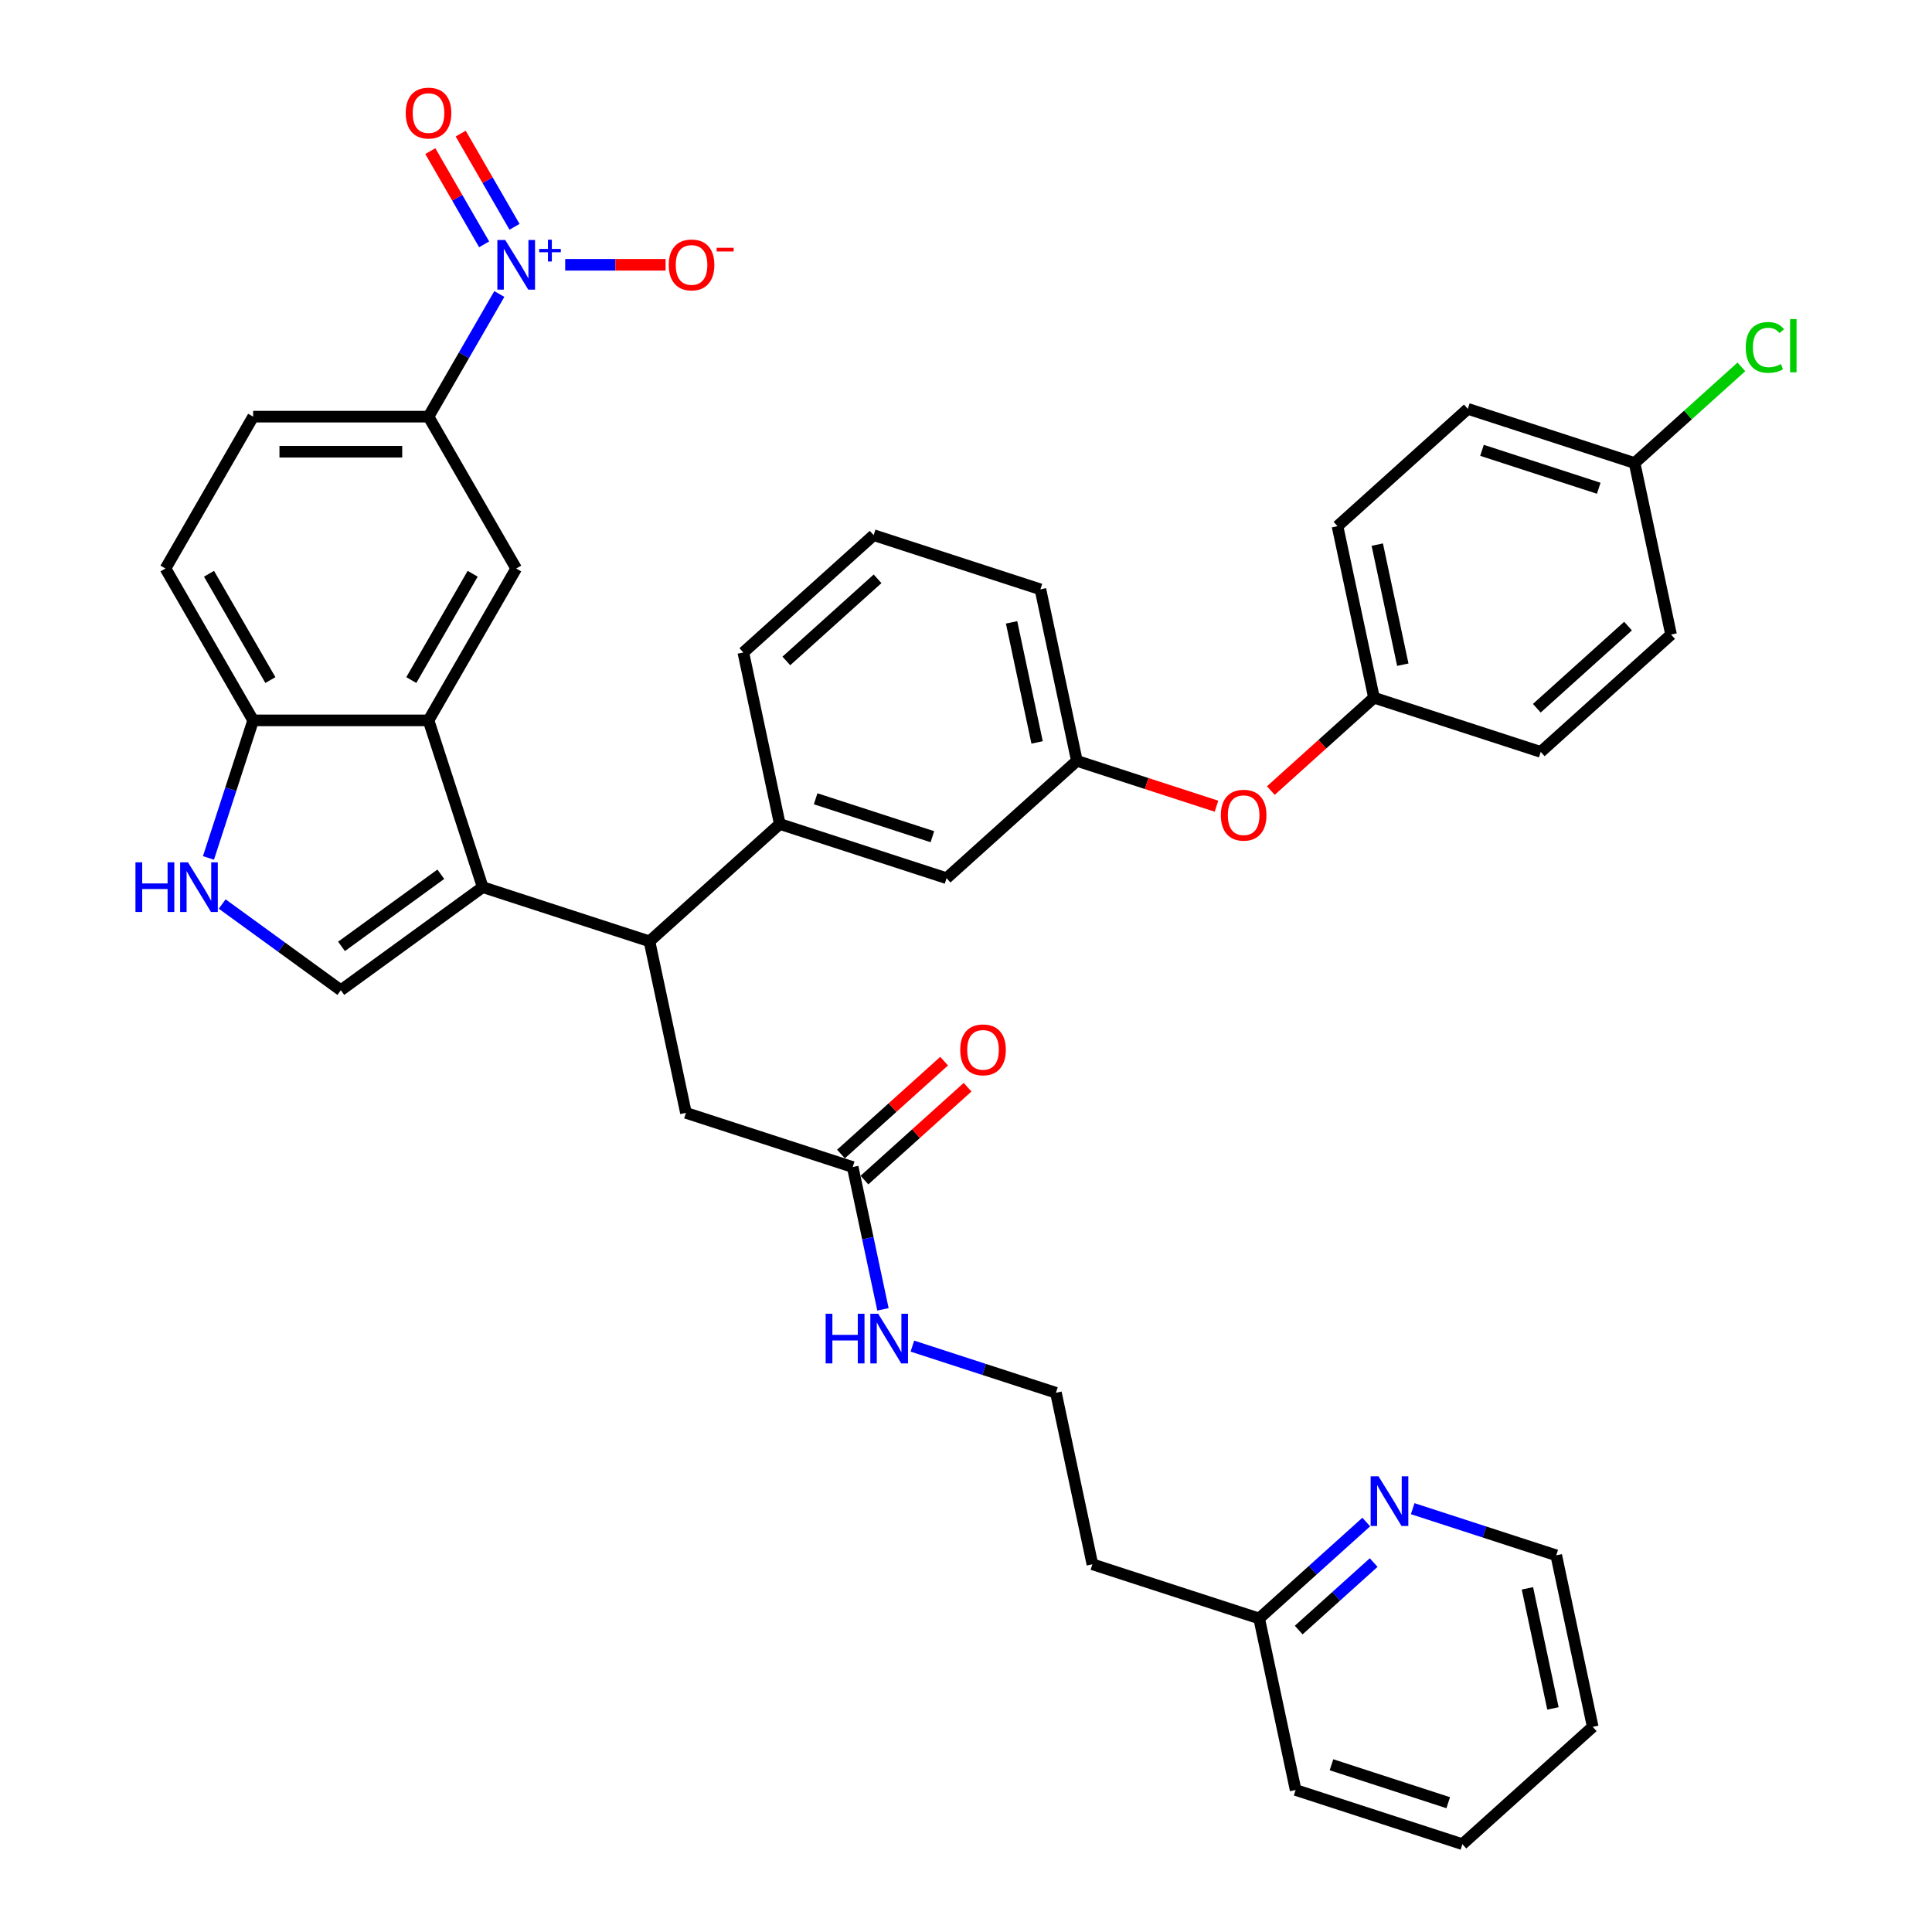 <?xml version='1.0' encoding='iso-8859-1'?>
<svg version='1.1' baseProfile='full'
              xmlns='http://www.w3.org/2000/svg'
                      xmlns:rdkit='http://www.rdkit.org/xml'
                      xmlns:xlink='http://www.w3.org/1999/xlink'
                  xml:space='preserve'
width='1000px' height='1000px' viewBox='0 0 1000 1000'>
<!-- END OF HEADER -->
<rect style='opacity:1.0;fill:#FFFFFF;stroke:none' width='1000' height='1000' x='0' y='0'> </rect>
<path class='bond-0' d='M 249.846,459.187 L 221.799,372.866' style='fill:none;fill-rule:evenodd;stroke:#000000;stroke-width:6px;stroke-linecap:butt;stroke-linejoin:miter;stroke-opacity:1' />
<path class='bond-1' d='M 249.846,459.187 L 176.417,512.537' style='fill:none;fill-rule:evenodd;stroke:#000000;stroke-width:6px;stroke-linecap:butt;stroke-linejoin:miter;stroke-opacity:1' />
<path class='bond-1' d='M 228.162,452.504 L 176.762,489.849' style='fill:none;fill-rule:evenodd;stroke:#000000;stroke-width:6px;stroke-linecap:butt;stroke-linejoin:miter;stroke-opacity:1' />
<path class='bond-2' d='M 249.846,459.187 L 336.168,487.235' style='fill:none;fill-rule:evenodd;stroke:#000000;stroke-width:6px;stroke-linecap:butt;stroke-linejoin:miter;stroke-opacity:1' />
<path class='bond-3' d='M 258.45,152.177 L 240.125,183.918' style='fill:none;fill-rule:evenodd;stroke:#0000FF;stroke-width:6px;stroke-linecap:butt;stroke-linejoin:miter;stroke-opacity:1' />
<path class='bond-3' d='M 240.125,183.918 L 221.799,215.659' style='fill:none;fill-rule:evenodd;stroke:#000000;stroke-width:6px;stroke-linecap:butt;stroke-linejoin:miter;stroke-opacity:1' />
<path class='bond-4' d='M 292.544,137.055 L 318.527,137.055' style='fill:none;fill-rule:evenodd;stroke:#0000FF;stroke-width:6px;stroke-linecap:butt;stroke-linejoin:miter;stroke-opacity:1' />
<path class='bond-4' d='M 318.527,137.055 L 344.51,137.055' style='fill:none;fill-rule:evenodd;stroke:#FF0000;stroke-width:6px;stroke-linecap:butt;stroke-linejoin:miter;stroke-opacity:1' />
<path class='bond-5' d='M 266.311,117.396 L 252.381,93.269' style='fill:none;fill-rule:evenodd;stroke:#0000FF;stroke-width:6px;stroke-linecap:butt;stroke-linejoin:miter;stroke-opacity:1' />
<path class='bond-5' d='M 252.381,93.269 L 238.452,69.143' style='fill:none;fill-rule:evenodd;stroke:#FF0000;stroke-width:6px;stroke-linecap:butt;stroke-linejoin:miter;stroke-opacity:1' />
<path class='bond-5' d='M 250.59,126.472 L 236.661,102.346' style='fill:none;fill-rule:evenodd;stroke:#0000FF;stroke-width:6px;stroke-linecap:butt;stroke-linejoin:miter;stroke-opacity:1' />
<path class='bond-5' d='M 236.661,102.346 L 222.731,78.219' style='fill:none;fill-rule:evenodd;stroke:#FF0000;stroke-width:6px;stroke-linecap:butt;stroke-linejoin:miter;stroke-opacity:1' />
<path class='bond-6' d='M 221.799,372.866 L 267.181,294.263' style='fill:none;fill-rule:evenodd;stroke:#000000;stroke-width:6px;stroke-linecap:butt;stroke-linejoin:miter;stroke-opacity:1' />
<path class='bond-6' d='M 212.885,351.999 L 244.653,296.977' style='fill:none;fill-rule:evenodd;stroke:#000000;stroke-width:6px;stroke-linecap:butt;stroke-linejoin:miter;stroke-opacity:1' />
<path class='bond-7' d='M 221.799,372.866 L 131.035,372.866' style='fill:none;fill-rule:evenodd;stroke:#000000;stroke-width:6px;stroke-linecap:butt;stroke-linejoin:miter;stroke-opacity:1' />
<path class='bond-8' d='M 176.417,512.537 L 145.711,490.228' style='fill:none;fill-rule:evenodd;stroke:#000000;stroke-width:6px;stroke-linecap:butt;stroke-linejoin:miter;stroke-opacity:1' />
<path class='bond-8' d='M 145.711,490.228 L 115.005,467.918' style='fill:none;fill-rule:evenodd;stroke:#0000FF;stroke-width:6px;stroke-linecap:butt;stroke-linejoin:miter;stroke-opacity:1' />
<path class='bond-9' d='M 336.168,487.235 L 403.618,426.502' style='fill:none;fill-rule:evenodd;stroke:#000000;stroke-width:6px;stroke-linecap:butt;stroke-linejoin:miter;stroke-opacity:1' />
<path class='bond-10' d='M 336.168,487.235 L 355.038,576.015' style='fill:none;fill-rule:evenodd;stroke:#000000;stroke-width:6px;stroke-linecap:butt;stroke-linejoin:miter;stroke-opacity:1' />
<path class='bond-11' d='M 107.901,444.066 L 119.468,408.466' style='fill:none;fill-rule:evenodd;stroke:#0000FF;stroke-width:6px;stroke-linecap:butt;stroke-linejoin:miter;stroke-opacity:1' />
<path class='bond-11' d='M 119.468,408.466 L 131.035,372.866' style='fill:none;fill-rule:evenodd;stroke:#000000;stroke-width:6px;stroke-linecap:butt;stroke-linejoin:miter;stroke-opacity:1' />
<path class='bond-12' d='M 267.181,294.263 L 221.799,215.659' style='fill:none;fill-rule:evenodd;stroke:#000000;stroke-width:6px;stroke-linecap:butt;stroke-linejoin:miter;stroke-opacity:1' />
<path class='bond-13' d='M 221.799,215.659 L 131.035,215.659' style='fill:none;fill-rule:evenodd;stroke:#000000;stroke-width:6px;stroke-linecap:butt;stroke-linejoin:miter;stroke-opacity:1' />
<path class='bond-13' d='M 208.184,233.812 L 144.65,233.812' style='fill:none;fill-rule:evenodd;stroke:#000000;stroke-width:6px;stroke-linecap:butt;stroke-linejoin:miter;stroke-opacity:1' />
<path class='bond-14' d='M 403.618,426.502 L 489.939,454.55' style='fill:none;fill-rule:evenodd;stroke:#000000;stroke-width:6px;stroke-linecap:butt;stroke-linejoin:miter;stroke-opacity:1' />
<path class='bond-14' d='M 422.176,413.445 L 482.601,433.078' style='fill:none;fill-rule:evenodd;stroke:#000000;stroke-width:6px;stroke-linecap:butt;stroke-linejoin:miter;stroke-opacity:1' />
<path class='bond-15' d='M 403.618,426.502 L 384.747,337.722' style='fill:none;fill-rule:evenodd;stroke:#000000;stroke-width:6px;stroke-linecap:butt;stroke-linejoin:miter;stroke-opacity:1' />
<path class='bond-16' d='M 131.035,372.866 L 85.653,294.263' style='fill:none;fill-rule:evenodd;stroke:#000000;stroke-width:6px;stroke-linecap:butt;stroke-linejoin:miter;stroke-opacity:1' />
<path class='bond-16' d='M 139.949,351.999 L 108.181,296.977' style='fill:none;fill-rule:evenodd;stroke:#000000;stroke-width:6px;stroke-linecap:butt;stroke-linejoin:miter;stroke-opacity:1' />
<path class='bond-17' d='M 441.36,604.063 L 355.038,576.015' style='fill:none;fill-rule:evenodd;stroke:#000000;stroke-width:6px;stroke-linecap:butt;stroke-linejoin:miter;stroke-opacity:1' />
<path class='bond-18' d='M 447.433,610.808 L 474.124,586.775' style='fill:none;fill-rule:evenodd;stroke:#000000;stroke-width:6px;stroke-linecap:butt;stroke-linejoin:miter;stroke-opacity:1' />
<path class='bond-18' d='M 474.124,586.775 L 500.815,562.742' style='fill:none;fill-rule:evenodd;stroke:#FF0000;stroke-width:6px;stroke-linecap:butt;stroke-linejoin:miter;stroke-opacity:1' />
<path class='bond-18' d='M 435.286,597.317 L 461.977,573.285' style='fill:none;fill-rule:evenodd;stroke:#000000;stroke-width:6px;stroke-linecap:butt;stroke-linejoin:miter;stroke-opacity:1' />
<path class='bond-18' d='M 461.977,573.285 L 488.669,549.252' style='fill:none;fill-rule:evenodd;stroke:#FF0000;stroke-width:6px;stroke-linecap:butt;stroke-linejoin:miter;stroke-opacity:1' />
<path class='bond-19' d='M 441.36,604.063 L 449.188,640.892' style='fill:none;fill-rule:evenodd;stroke:#000000;stroke-width:6px;stroke-linecap:butt;stroke-linejoin:miter;stroke-opacity:1' />
<path class='bond-19' d='M 449.188,640.892 L 457.016,677.721' style='fill:none;fill-rule:evenodd;stroke:#0000FF;stroke-width:6px;stroke-linecap:butt;stroke-linejoin:miter;stroke-opacity:1' />
<path class='bond-20' d='M 489.939,454.55 L 557.39,393.817' style='fill:none;fill-rule:evenodd;stroke:#000000;stroke-width:6px;stroke-linecap:butt;stroke-linejoin:miter;stroke-opacity:1' />
<path class='bond-21' d='M 707.177,787.805 L 679.461,812.762' style='fill:none;fill-rule:evenodd;stroke:#0000FF;stroke-width:6px;stroke-linecap:butt;stroke-linejoin:miter;stroke-opacity:1' />
<path class='bond-21' d='M 679.461,812.762 L 651.744,837.718' style='fill:none;fill-rule:evenodd;stroke:#000000;stroke-width:6px;stroke-linecap:butt;stroke-linejoin:miter;stroke-opacity:1' />
<path class='bond-21' d='M 711.009,808.782 L 691.607,826.252' style='fill:none;fill-rule:evenodd;stroke:#0000FF;stroke-width:6px;stroke-linecap:butt;stroke-linejoin:miter;stroke-opacity:1' />
<path class='bond-21' d='M 691.607,826.252 L 672.205,843.721' style='fill:none;fill-rule:evenodd;stroke:#000000;stroke-width:6px;stroke-linecap:butt;stroke-linejoin:miter;stroke-opacity:1' />
<path class='bond-22' d='M 731.211,780.89 L 768.364,792.961' style='fill:none;fill-rule:evenodd;stroke:#0000FF;stroke-width:6px;stroke-linecap:butt;stroke-linejoin:miter;stroke-opacity:1' />
<path class='bond-22' d='M 768.364,792.961 L 805.516,805.033' style='fill:none;fill-rule:evenodd;stroke:#000000;stroke-width:6px;stroke-linecap:butt;stroke-linejoin:miter;stroke-opacity:1' />
<path class='bond-23' d='M 131.035,215.659 L 85.653,294.263' style='fill:none;fill-rule:evenodd;stroke:#000000;stroke-width:6px;stroke-linecap:butt;stroke-linejoin:miter;stroke-opacity:1' />
<path class='bond-24' d='M 557.39,393.817 L 593.516,405.555' style='fill:none;fill-rule:evenodd;stroke:#000000;stroke-width:6px;stroke-linecap:butt;stroke-linejoin:miter;stroke-opacity:1' />
<path class='bond-24' d='M 593.516,405.555 L 629.643,417.293' style='fill:none;fill-rule:evenodd;stroke:#FF0000;stroke-width:6px;stroke-linecap:butt;stroke-linejoin:miter;stroke-opacity:1' />
<path class='bond-25' d='M 557.39,393.817 L 538.519,305.037' style='fill:none;fill-rule:evenodd;stroke:#000000;stroke-width:6px;stroke-linecap:butt;stroke-linejoin:miter;stroke-opacity:1' />
<path class='bond-25' d='M 536.803,384.274 L 523.594,322.128' style='fill:none;fill-rule:evenodd;stroke:#000000;stroke-width:6px;stroke-linecap:butt;stroke-linejoin:miter;stroke-opacity:1' />
<path class='bond-26' d='M 657.779,409.197 L 684.471,385.165' style='fill:none;fill-rule:evenodd;stroke:#FF0000;stroke-width:6px;stroke-linecap:butt;stroke-linejoin:miter;stroke-opacity:1' />
<path class='bond-26' d='M 684.471,385.165 L 711.162,361.132' style='fill:none;fill-rule:evenodd;stroke:#000000;stroke-width:6px;stroke-linecap:butt;stroke-linejoin:miter;stroke-opacity:1' />
<path class='bond-27' d='M 472.248,696.747 L 509.4,708.819' style='fill:none;fill-rule:evenodd;stroke:#0000FF;stroke-width:6px;stroke-linecap:butt;stroke-linejoin:miter;stroke-opacity:1' />
<path class='bond-27' d='M 509.4,708.819 L 546.552,720.89' style='fill:none;fill-rule:evenodd;stroke:#000000;stroke-width:6px;stroke-linecap:butt;stroke-linejoin:miter;stroke-opacity:1' />
<path class='bond-28' d='M 651.744,837.718 L 565.423,809.67' style='fill:none;fill-rule:evenodd;stroke:#000000;stroke-width:6px;stroke-linecap:butt;stroke-linejoin:miter;stroke-opacity:1' />
<path class='bond-29' d='M 651.744,837.718 L 670.615,926.498' style='fill:none;fill-rule:evenodd;stroke:#000000;stroke-width:6px;stroke-linecap:butt;stroke-linejoin:miter;stroke-opacity:1' />
<path class='bond-30' d='M 711.162,361.132 L 797.483,389.179' style='fill:none;fill-rule:evenodd;stroke:#000000;stroke-width:6px;stroke-linecap:butt;stroke-linejoin:miter;stroke-opacity:1' />
<path class='bond-31' d='M 711.162,361.132 L 692.291,272.352' style='fill:none;fill-rule:evenodd;stroke:#000000;stroke-width:6px;stroke-linecap:butt;stroke-linejoin:miter;stroke-opacity:1' />
<path class='bond-31' d='M 726.087,344.041 L 712.877,281.894' style='fill:none;fill-rule:evenodd;stroke:#000000;stroke-width:6px;stroke-linecap:butt;stroke-linejoin:miter;stroke-opacity:1' />
<path class='bond-32' d='M 846.063,239.666 L 759.741,211.619' style='fill:none;fill-rule:evenodd;stroke:#000000;stroke-width:6px;stroke-linecap:butt;stroke-linejoin:miter;stroke-opacity:1' />
<path class='bond-32' d='M 827.505,252.724 L 767.08,233.09' style='fill:none;fill-rule:evenodd;stroke:#000000;stroke-width:6px;stroke-linecap:butt;stroke-linejoin:miter;stroke-opacity:1' />
<path class='bond-33' d='M 846.063,239.666 L 873.698,214.784' style='fill:none;fill-rule:evenodd;stroke:#000000;stroke-width:6px;stroke-linecap:butt;stroke-linejoin:miter;stroke-opacity:1' />
<path class='bond-33' d='M 873.698,214.784 L 901.333,189.901' style='fill:none;fill-rule:evenodd;stroke:#00CC00;stroke-width:6px;stroke-linecap:butt;stroke-linejoin:miter;stroke-opacity:1' />
<path class='bond-34' d='M 846.063,239.666 L 864.933,328.447' style='fill:none;fill-rule:evenodd;stroke:#000000;stroke-width:6px;stroke-linecap:butt;stroke-linejoin:miter;stroke-opacity:1' />
<path class='bond-35' d='M 565.423,809.67 L 546.552,720.89' style='fill:none;fill-rule:evenodd;stroke:#000000;stroke-width:6px;stroke-linecap:butt;stroke-linejoin:miter;stroke-opacity:1' />
<path class='bond-36' d='M 797.483,389.179 L 864.933,328.447' style='fill:none;fill-rule:evenodd;stroke:#000000;stroke-width:6px;stroke-linecap:butt;stroke-linejoin:miter;stroke-opacity:1' />
<path class='bond-36' d='M 795.454,366.579 L 842.669,324.066' style='fill:none;fill-rule:evenodd;stroke:#000000;stroke-width:6px;stroke-linecap:butt;stroke-linejoin:miter;stroke-opacity:1' />
<path class='bond-37' d='M 692.291,272.352 L 759.741,211.619' style='fill:none;fill-rule:evenodd;stroke:#000000;stroke-width:6px;stroke-linecap:butt;stroke-linejoin:miter;stroke-opacity:1' />
<path class='bond-38' d='M 384.747,337.722 L 452.198,276.989' style='fill:none;fill-rule:evenodd;stroke:#000000;stroke-width:6px;stroke-linecap:butt;stroke-linejoin:miter;stroke-opacity:1' />
<path class='bond-38' d='M 407.011,342.102 L 454.227,299.589' style='fill:none;fill-rule:evenodd;stroke:#000000;stroke-width:6px;stroke-linecap:butt;stroke-linejoin:miter;stroke-opacity:1' />
<path class='bond-39' d='M 452.198,276.989 L 538.519,305.037' style='fill:none;fill-rule:evenodd;stroke:#000000;stroke-width:6px;stroke-linecap:butt;stroke-linejoin:miter;stroke-opacity:1' />
<path class='bond-40' d='M 805.516,805.033 L 824.386,893.813' style='fill:none;fill-rule:evenodd;stroke:#000000;stroke-width:6px;stroke-linecap:butt;stroke-linejoin:miter;stroke-opacity:1' />
<path class='bond-40' d='M 790.59,822.124 L 803.8,884.27' style='fill:none;fill-rule:evenodd;stroke:#000000;stroke-width:6px;stroke-linecap:butt;stroke-linejoin:miter;stroke-opacity:1' />
<path class='bond-41' d='M 670.615,926.498 L 756.936,954.545' style='fill:none;fill-rule:evenodd;stroke:#000000;stroke-width:6px;stroke-linecap:butt;stroke-linejoin:miter;stroke-opacity:1' />
<path class='bond-41' d='M 689.172,913.441 L 749.597,933.074' style='fill:none;fill-rule:evenodd;stroke:#000000;stroke-width:6px;stroke-linecap:butt;stroke-linejoin:miter;stroke-opacity:1' />
<path class='bond-42' d='M 824.386,893.813 L 756.936,954.545' style='fill:none;fill-rule:evenodd;stroke:#000000;stroke-width:6px;stroke-linecap:butt;stroke-linejoin:miter;stroke-opacity:1' />
<path  class='atom-1' d='M 261.499 124.203
L 269.922 137.818
Q 270.757 139.161, 272.1 141.594
Q 273.443 144.026, 273.516 144.171
L 273.516 124.203
L 276.929 124.203
L 276.929 149.908
L 273.407 149.908
L 264.367 135.022
Q 263.314 133.28, 262.189 131.283
Q 261.099 129.286, 260.773 128.669
L 260.773 149.908
L 257.433 149.908
L 257.433 124.203
L 261.499 124.203
' fill='#0000FF'/>
<path  class='atom-1' d='M 279.085 128.837
L 283.614 128.837
L 283.614 124.068
L 285.627 124.068
L 285.627 128.837
L 290.275 128.837
L 290.275 130.562
L 285.627 130.562
L 285.627 135.354
L 283.614 135.354
L 283.614 130.562
L 279.085 130.562
L 279.085 128.837
' fill='#0000FF'/>
<path  class='atom-5' d='M 70.113 446.335
L 73.599 446.335
L 73.599 457.263
L 86.741 457.263
L 86.741 446.335
L 90.226 446.335
L 90.226 472.04
L 86.741 472.04
L 86.741 460.168
L 73.599 460.168
L 73.599 472.04
L 70.113 472.04
L 70.113 446.335
' fill='#0000FF'/>
<path  class='atom-5' d='M 97.306 446.335
L 105.729 459.95
Q 106.564 461.293, 107.907 463.726
Q 109.25 466.158, 109.323 466.303
L 109.323 446.335
L 112.736 446.335
L 112.736 472.04
L 109.214 472.04
L 100.174 457.154
Q 99.121 455.412, 97.996 453.415
Q 96.907 451.418, 96.58 450.801
L 96.58 472.04
L 93.24 472.04
L 93.24 446.335
L 97.306 446.335
' fill='#0000FF'/>
<path  class='atom-11' d='M 346.145 137.128
Q 346.145 130.956, 349.195 127.507
Q 352.244 124.058, 357.944 124.058
Q 363.644 124.058, 366.694 127.507
Q 369.743 130.956, 369.743 137.128
Q 369.743 143.373, 366.657 146.931
Q 363.572 150.452, 357.944 150.452
Q 352.281 150.452, 349.195 146.931
Q 346.145 143.409, 346.145 137.128
M 357.944 147.548
Q 361.865 147.548, 363.971 144.934
Q 366.113 142.283, 366.113 137.128
Q 366.113 132.082, 363.971 129.54
Q 361.865 126.963, 357.944 126.963
Q 354.023 126.963, 351.881 129.504
Q 349.775 132.045, 349.775 137.128
Q 349.775 142.32, 351.881 144.934
Q 354.023 147.548, 357.944 147.548
' fill='#FF0000'/>
<path  class='atom-11' d='M 370.942 128.254
L 379.735 128.254
L 379.735 130.17
L 370.942 130.17
L 370.942 128.254
' fill='#FF0000'/>
<path  class='atom-13' d='M 210 58.525
Q 210 52.353, 213.049 48.904
Q 216.099 45.455, 221.799 45.455
Q 227.499 45.455, 230.548 48.904
Q 233.598 52.353, 233.598 58.525
Q 233.598 64.769, 230.512 68.327
Q 227.426 71.849, 221.799 71.849
Q 216.135 71.849, 213.049 68.327
Q 210 64.805, 210 58.525
M 221.799 68.944
Q 225.72 68.944, 227.826 66.33
Q 229.968 63.68, 229.968 58.525
Q 229.968 53.478, 227.826 50.937
Q 225.72 48.359, 221.799 48.359
Q 217.878 48.359, 215.736 50.9
Q 213.63 53.442, 213.63 58.525
Q 213.63 63.716, 215.736 66.33
Q 217.878 68.944, 221.799 68.944
' fill='#FF0000'/>
<path  class='atom-15' d='M 713.513 764.133
L 721.935 777.748
Q 722.77 779.091, 724.114 781.523
Q 725.457 783.956, 725.53 784.101
L 725.53 764.133
L 728.942 764.133
L 728.942 789.837
L 725.421 789.837
L 716.381 774.952
Q 715.328 773.209, 714.202 771.213
Q 713.113 769.216, 712.786 768.599
L 712.786 789.837
L 709.446 789.837
L 709.446 764.133
L 713.513 764.133
' fill='#0000FF'/>
<path  class='atom-18' d='M 497.011 543.402
Q 497.011 537.231, 500.061 533.782
Q 503.11 530.332, 508.81 530.332
Q 514.51 530.332, 517.56 533.782
Q 520.609 537.231, 520.609 543.402
Q 520.609 549.647, 517.523 553.205
Q 514.438 556.727, 508.81 556.727
Q 503.147 556.727, 500.061 553.205
Q 497.011 549.683, 497.011 543.402
M 508.81 553.822
Q 512.731 553.822, 514.837 551.208
Q 516.979 548.558, 516.979 543.402
Q 516.979 538.356, 514.837 535.815
Q 512.731 533.237, 508.81 533.237
Q 504.889 533.237, 502.747 535.778
Q 500.641 538.32, 500.641 543.402
Q 500.641 548.594, 502.747 551.208
Q 504.889 553.822, 508.81 553.822
' fill='#FF0000'/>
<path  class='atom-20' d='M 631.912 421.937
Q 631.912 415.765, 634.962 412.316
Q 638.011 408.867, 643.711 408.867
Q 649.411 408.867, 652.461 412.316
Q 655.51 415.765, 655.51 421.937
Q 655.51 428.182, 652.424 431.74
Q 649.338 435.261, 643.711 435.261
Q 638.047 435.261, 634.962 431.74
Q 631.912 428.218, 631.912 421.937
M 643.711 432.357
Q 647.632 432.357, 649.738 429.743
Q 651.88 427.092, 651.88 421.937
Q 651.88 416.891, 649.738 414.349
Q 647.632 411.772, 643.711 411.772
Q 639.79 411.772, 637.648 414.313
Q 635.542 416.854, 635.542 421.937
Q 635.542 427.129, 637.648 429.743
Q 639.79 432.357, 643.711 432.357
' fill='#FF0000'/>
<path  class='atom-21' d='M 427.356 679.991
L 430.841 679.991
L 430.841 690.918
L 443.984 690.918
L 443.984 679.991
L 447.469 679.991
L 447.469 705.695
L 443.984 705.695
L 443.984 693.823
L 430.841 693.823
L 430.841 705.695
L 427.356 705.695
L 427.356 679.991
' fill='#0000FF'/>
<path  class='atom-21' d='M 454.549 679.991
L 462.972 693.605
Q 463.807 694.948, 465.15 697.381
Q 466.493 699.813, 466.566 699.959
L 466.566 679.991
L 469.979 679.991
L 469.979 705.695
L 466.457 705.695
L 457.417 690.81
Q 456.364 689.067, 455.239 687.07
Q 454.149 685.073, 453.823 684.456
L 453.823 705.695
L 450.482 705.695
L 450.482 679.991
L 454.549 679.991
' fill='#0000FF'/>
<path  class='atom-27' d='M 903.602 179.823
Q 903.602 173.433, 906.579 170.093
Q 909.592 166.717, 915.292 166.717
Q 920.593 166.717, 923.424 170.456
L 921.028 172.417
Q 918.959 169.694, 915.292 169.694
Q 911.407 169.694, 909.338 172.308
Q 907.305 174.886, 907.305 179.823
Q 907.305 184.906, 909.411 187.52
Q 911.553 190.134, 915.691 190.134
Q 918.523 190.134, 921.827 188.428
L 922.844 191.151
Q 921.5 192.022, 919.467 192.53
Q 917.434 193.038, 915.183 193.038
Q 909.592 193.038, 906.579 189.626
Q 903.602 186.213, 903.602 179.823
' fill='#00CC00'/>
<path  class='atom-27' d='M 926.547 165.156
L 929.887 165.156
L 929.887 192.712
L 926.547 192.712
L 926.547 165.156
' fill='#00CC00'/>
</svg>
